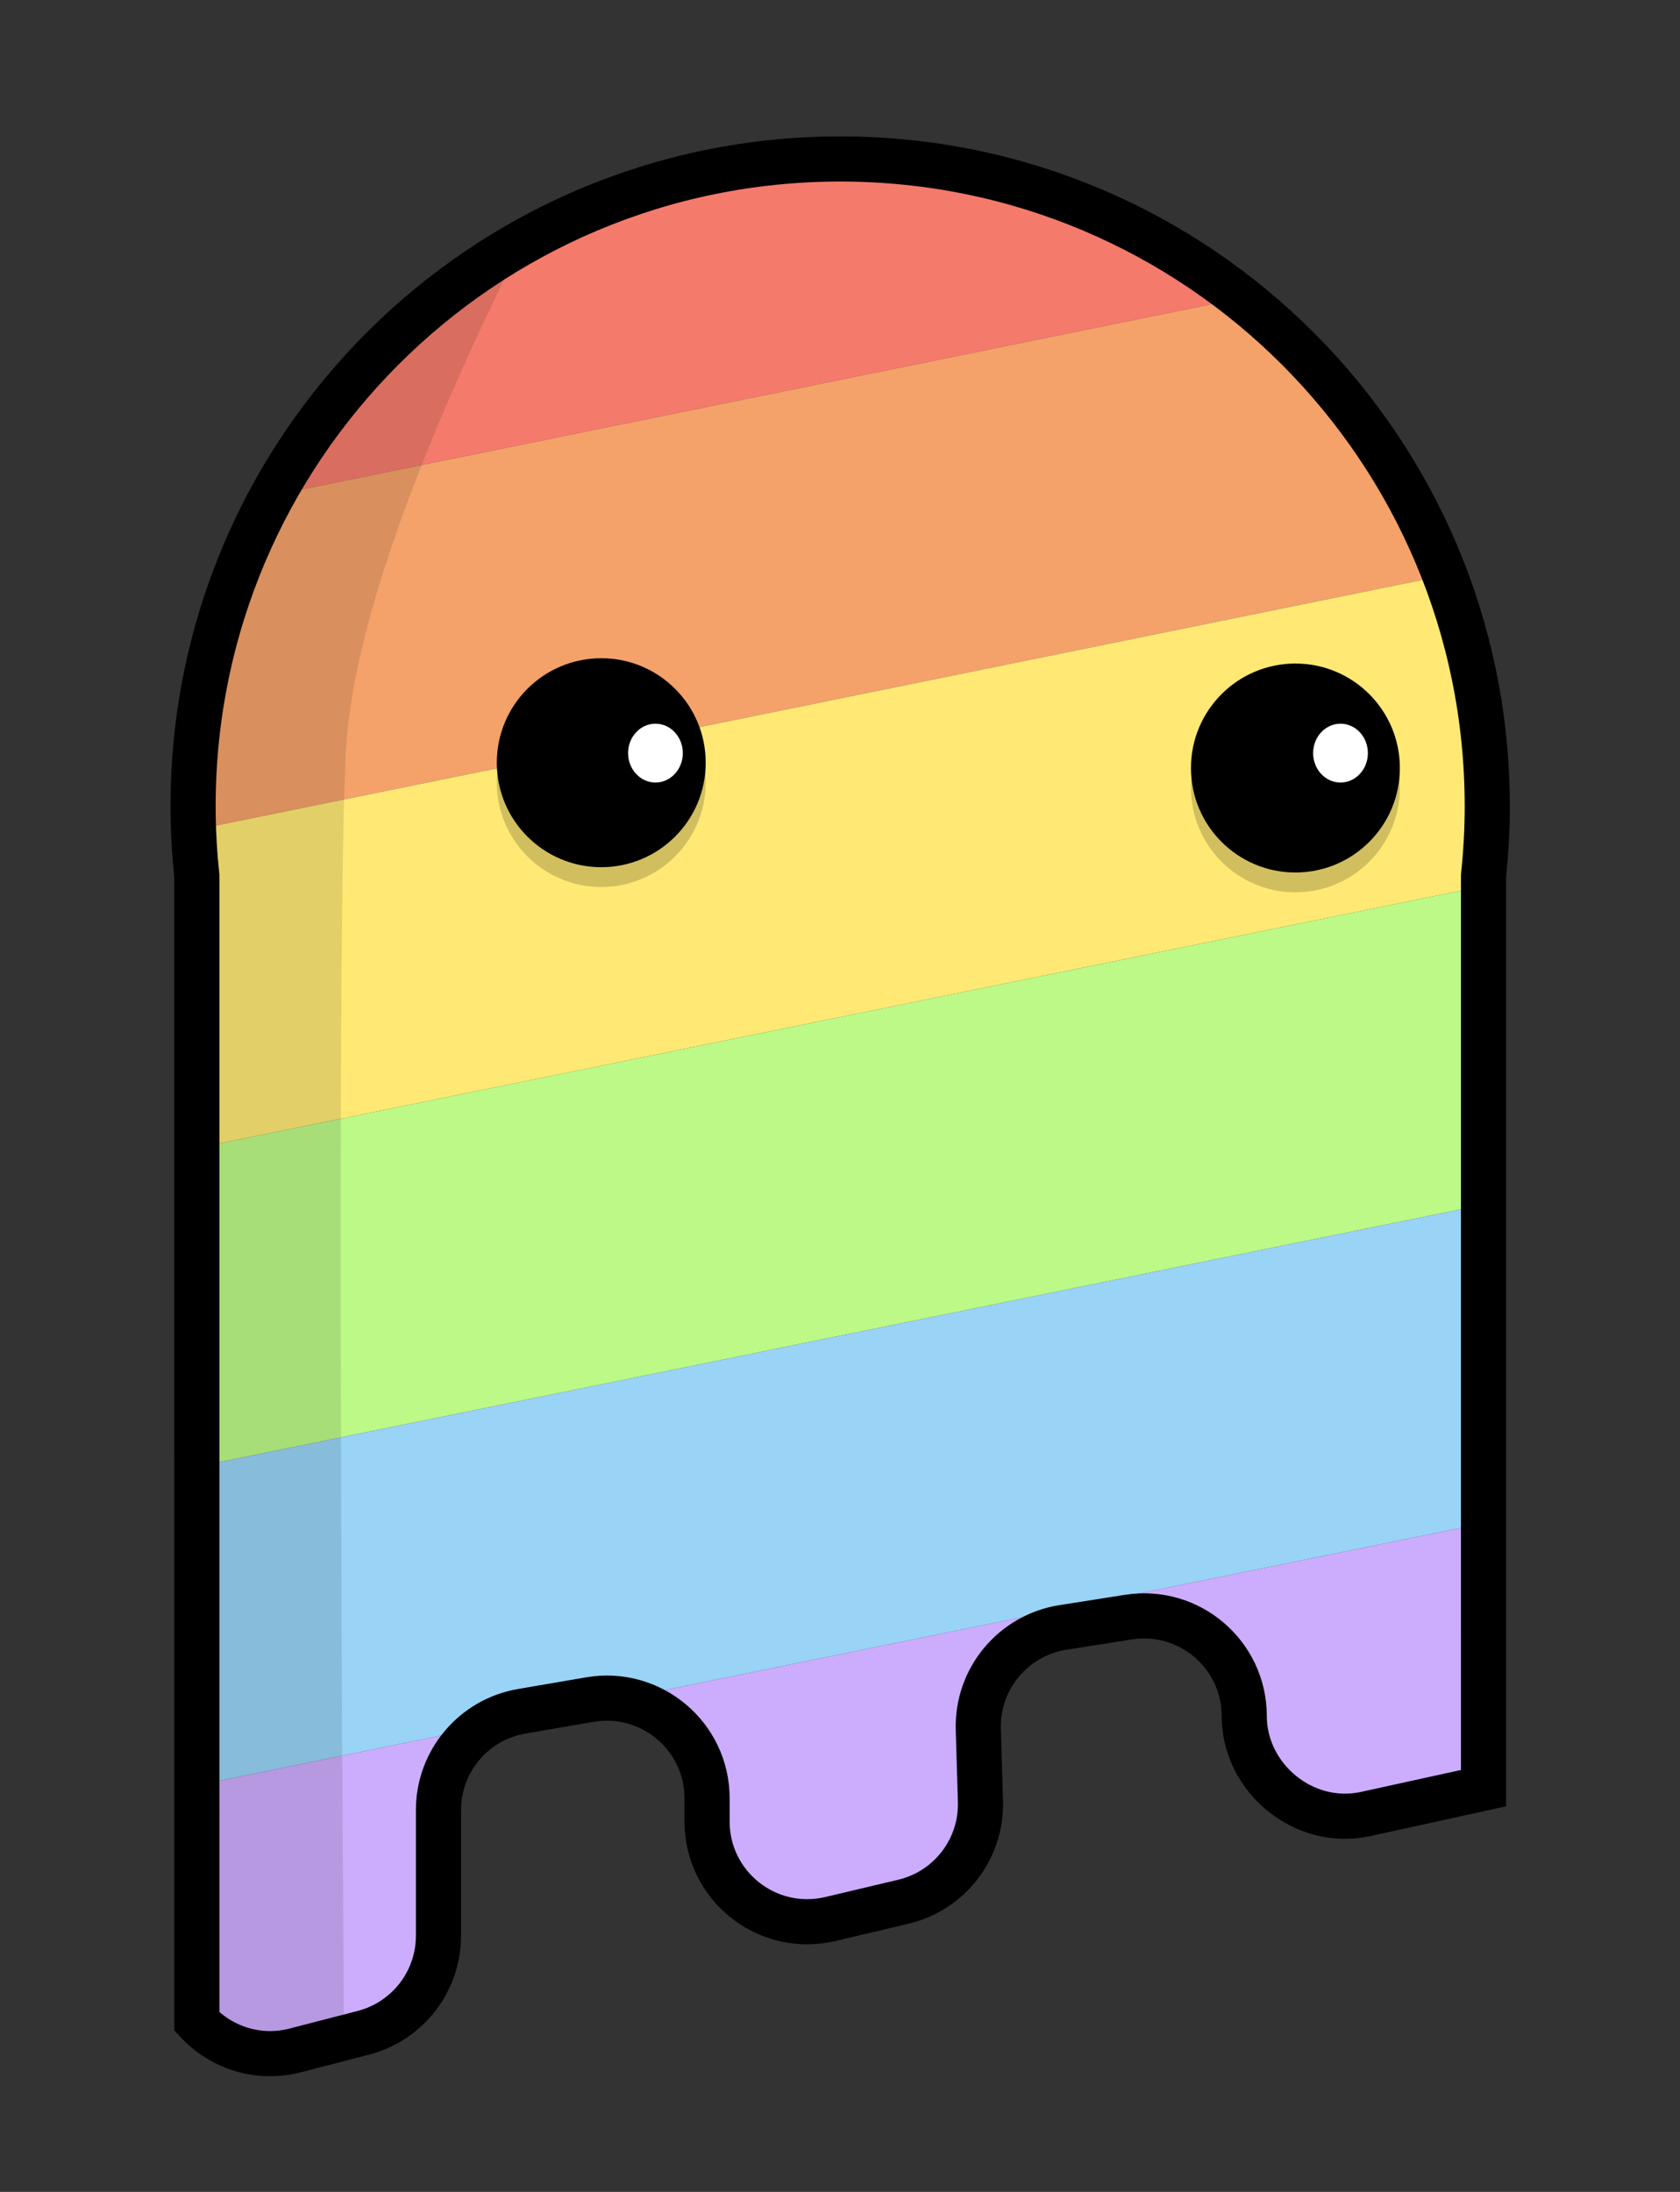 <?xml version="1.0" encoding="UTF-8" standalone="no"?>
<svg
   id="Capa_1"
   data-name="Capa 1"
   viewBox="0 0 345 450"
   version="1.1"
   sodipodi:docname="barba_lgbt.svg"
   width="345"
   height="450"
   inkscape:version="1.1.2 (0a00cf5339, 2022-02-04)"
   xmlns:inkscape="http://www.inkscape.org/namespaces/inkscape"
   xmlns:sodipodi="http://sodipodi.sourceforge.net/DTD/sodipodi-0.dtd"
   xmlns="http://www.w3.org/2000/svg"
   xmlns:svg="http://www.w3.org/2000/svg">
  <rect x="0" y="0" width="345" height="450" fill="#333333" stroke="none"/>
  <sodipodi:namedview
     id="namedview46"
     pagecolor="#ffffff"
     bordercolor="#666666"
     borderopacity="1.0"
     inkscape:pageshadow="2"
     inkscape:pageopacity="0.0"
     inkscape:pagecheckerboard="0"
     showgrid="false"
     inkscape:zoom="0.844"
     inkscape:cx="193.72038"
     inkscape:cy="244.66825"
     inkscape:window-width="1920"
     inkscape:window-height="1016"
     inkscape:window-x="1920"
     inkscape:window-y="27"
     inkscape:window-maximized="1"
     inkscape:current-layer="Capa_1" />
  <defs
     id="defs7">
    <style
       id="style2">
      .cls-1 {
        fill: #f47a6c;
      }

      .cls-1, .cls-2, .cls-3, .cls-4, .cls-5, .cls-6, .cls-7, .cls-8, .cls-9, .cls-10 {
        stroke-width: 0px;
      }

      .cls-2 {
        fill: #ccacfd;
      }

      .cls-3 {
        opacity: .18;
      }

      .cls-4 {
        fill: #99d3f6;
      }

      .cls-6 {
        fill: #fff;
      }

      .cls-11 {
        fill: none;
        stroke: #000;
        stroke-miterlimit: 10;
        stroke-width: 9.27px;
      }

      .cls-7 {
        opacity: .11;
      }

      .cls-8 {
        fill: #bcf987;
      }

      .cls-12 {
        clip-path: url(#clippath);
      }

      .cls-9 {
        fill: #ffe974;
      }

      .cls-10 {
        fill: #f4a16a;
      }
    </style>
    <clipPath
       id="clippath">
      <path
         class="cls-11"
         d="m 118.89,443.06 c 4.92,5.27 12.49,7.92 20.19,5.93 l 14,-3.62 c 9.08,-2.35 15.43,-10.54 15.43,-19.92 v -25.81 c 0,-10.02 7.22,-18.58 17.1,-20.28 l 14.01,-2.4 c 12.57,-2.15 24.05,7.53 24.05,20.28 v 4.75 c 0,13.28 12.39,23.08 25.31,20.02 l 15,-3.55 c 9.51,-2.25 16.12,-10.87 15.83,-20.63 l -0.44,-14.74 c -0.31,-10.36 7.13,-19.33 17.37,-20.94 l 13.47,-2.12 c 12.48,-1.96 23.77,7.69 23.77,20.32 0,12.63 12.15,22.91 24.98,20.09 l 24.16,-5.3 V 207.82 c 0.5,-4.69 0.77,-9.45 0.77,-14.27 0,-73.39 -59.49,-132.88 -132.88,-132.88 -73.39,0 -132.89,59.5 -132.89,132.88 0,4.82 0.27,9.58 0.77,14.27 z"
         id="path4" />
    </clipPath>
  </defs>
  <g
     id="g29"
     transform="matrix(1,0,0,1,-78.468,-28.035)">
    <g
       class="cls-12"
       clip-path="url(#clippath)"
       id="g25">
      <g
         id="g21">
        <polygon
           class="cls-1"
           points="43.2,82.9 421.27,5.94 421.27,71.35 43.2,148.31 "
           id="polygon9" />
        <polygon
           class="cls-10"
           points="43.2,148.31 421.27,71.35 421.27,136.77 43.2,213.73 "
           id="polygon11" />
        <polygon
           class="cls-9"
           points="43.2,213.73 421.27,136.77 421.27,202.18 43.2,279.14 "
           id="polygon13" />
        <polygon
           class="cls-8"
           points="43.2,279.14 421.27,202.18 421.27,267.6 43.2,344.56 "
           id="polygon15" />
        <polygon
           class="cls-4"
           points="43.2,344.56 421.27,267.6 421.27,333.01 43.2,409.97 "
           id="polygon17" />
        <polygon
           class="cls-2"
           points="43.2,409.97 421.27,333.01 421.27,398.43 43.2,475.39 "
           id="polygon19" />
      </g>
      <path
         class="cls-7"
         d="m 200.1,50.96 c 0,0 -48.3,83.66 -50.63,131.67 -2.33,48.01 0,309.12 0,309.12 H 90.02 L 100.51,95.43 Z"
         id="path23" />
    </g>
    <path
       class="cls-11"
       d="m 118.89,443.06 c 4.92,5.27 12.49,7.92 20.19,5.93 l 14,-3.62 c 9.08,-2.35 15.43,-10.54 15.43,-19.92 v -25.81 c 0,-10.02 7.22,-18.58 17.1,-20.28 l 14.01,-2.4 c 12.57,-2.15 24.05,7.53 24.05,20.28 v 4.75 c 0,13.28 12.39,23.08 25.31,20.02 l 15,-3.55 c 9.51,-2.25 16.12,-10.87 15.83,-20.63 l -0.44,-14.74 c -0.31,-10.36 7.13,-19.33 17.37,-20.94 l 13.47,-2.12 c 12.48,-1.96 23.77,7.69 23.77,20.32 0,12.63 12.15,22.91 24.98,20.09 l 24.16,-5.3 V 207.82 c 0.5,-4.69 0.77,-9.45 0.77,-14.27 0,-73.39 -59.49,-132.88 -132.88,-132.88 -73.39,0 -132.89,59.5 -132.89,132.88 0,4.82 0.27,9.58 0.77,14.27 z"
       id="path27" />
  </g>
  <g
     id="g43"
     transform="matrix(1,0,0,1,-78.468,-23.035)">
    <circle
       class="cls-5"
       cx="201.94"
       cy="179.62"
       r="21.45"
       id="circle31" />
    <circle
       class="cls-5"
       cx="344.49"
       cy="180.71"
       r="21.45"
       id="circle33" />
    <circle
       class="cls-3"
       cx="201.94"
       cy="183.69"
       r="21.45"
       id="circle35" />
    <circle
       class="cls-3"
       cx="344.49"
       cy="184.78"
       r="21.45"
       id="circle37" />
    <ellipse
       class="cls-6"
       cx="353.75"
       cy="177.65"
       rx="5.62"
       ry="6.04"
       id="ellipse39" />
    <ellipse
       class="cls-6"
       cx="213.07"
       cy="177.65"
       rx="5.62"
       ry="6.04"
       id="ellipse41" />
  </g>
</svg>
